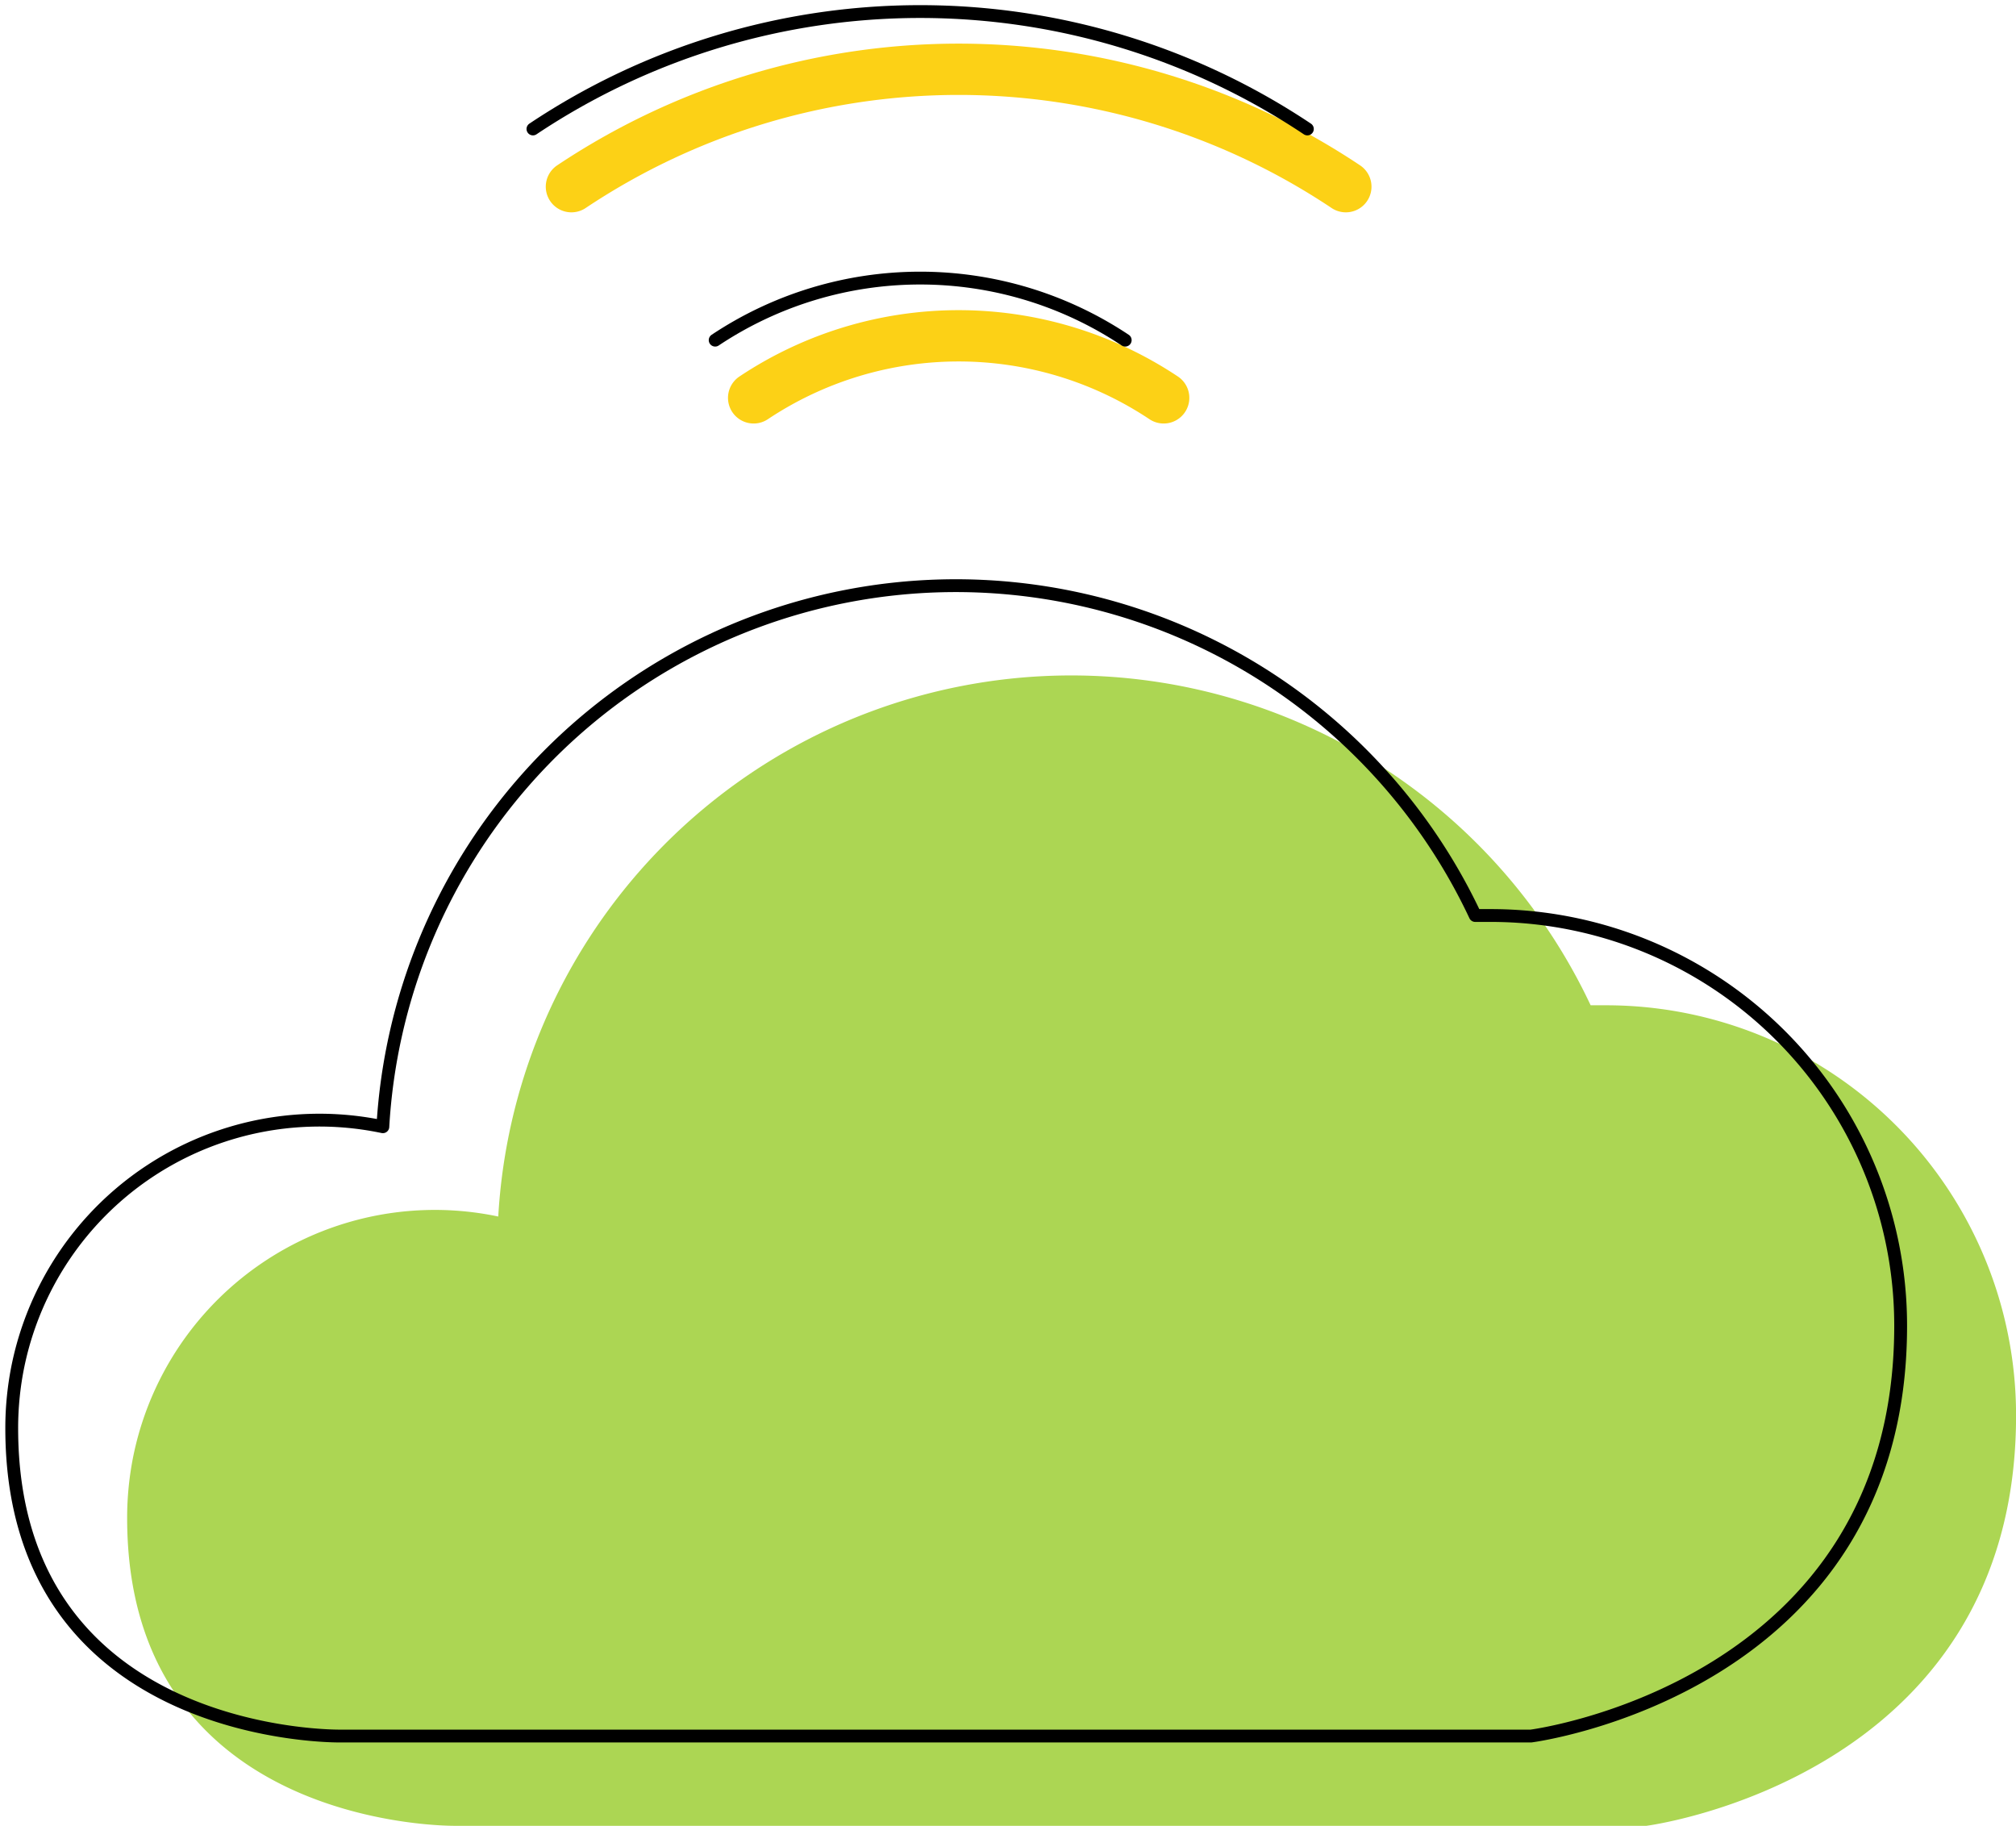 <svg id="Layer_39" data-name="Layer 39" xmlns="http://www.w3.org/2000/svg" width="314.42" height="284.8" viewBox="0 0 314.42 284.8">
  <path d="M379,315.15a63.94,63.94,0,0,0-63.89-64c-.82,0-1.64,0-2.46,0a89.51,89.51,0,0,0-170.37,32.94,48,48,0,0,0-56.88,37.17,48.55,48.55,0,0,0-1,9.84c0,48.8,51.24,48,51.24,48H321.35S379,371.69,379,315.15Z" transform="translate(-64.57 -94.39)" fill="#acd653"/>
  <path d="M361,301.15a63.94,63.94,0,0,0-63.89-64c-.82,0-1.64,0-2.46,0a89.51,89.51,0,0,0-170.37,32.94,48,48,0,0,0-56.88,37.17,48.55,48.55,0,0,0-1,9.84c0,48.8,51.24,48,51.24,48H303.35S361,357.69,361,301.15Z" transform="translate(-64.57 -94.39)" fill="none" stroke="#000" stroke-linecap="round" stroke-linejoin="round" stroke-width="2"/>
  <g>
    <path d="M274.47,123.5a108.76,108.76,0,0,0-120.78,0" transform="translate(-64.57 -94.39)" fill="none" stroke="#fcd116" stroke-linecap="round" stroke-linejoin="round" stroke-width="8"/>
    <path d="M246.06,156.43a57.67,57.67,0,0,0-63.95,0" transform="translate(-64.57 -94.39)" fill="none" stroke="#fcd116" stroke-linecap="round" stroke-linejoin="round" stroke-width="8"/>
  </g>
  <g>
    <path d="M268.47,114.5a108.76,108.76,0,0,0-120.78,0" transform="translate(-64.57 -94.39)" fill="none" stroke="#000" stroke-linecap="round" stroke-linejoin="round" stroke-width="2"/>
    <path d="M240.06,147.43a57.67,57.67,0,0,0-63.95,0" transform="translate(-64.57 -94.39)" fill="none" stroke="#000" stroke-linecap="round" stroke-linejoin="round" stroke-width="2"/>
  </g>
</svg>
